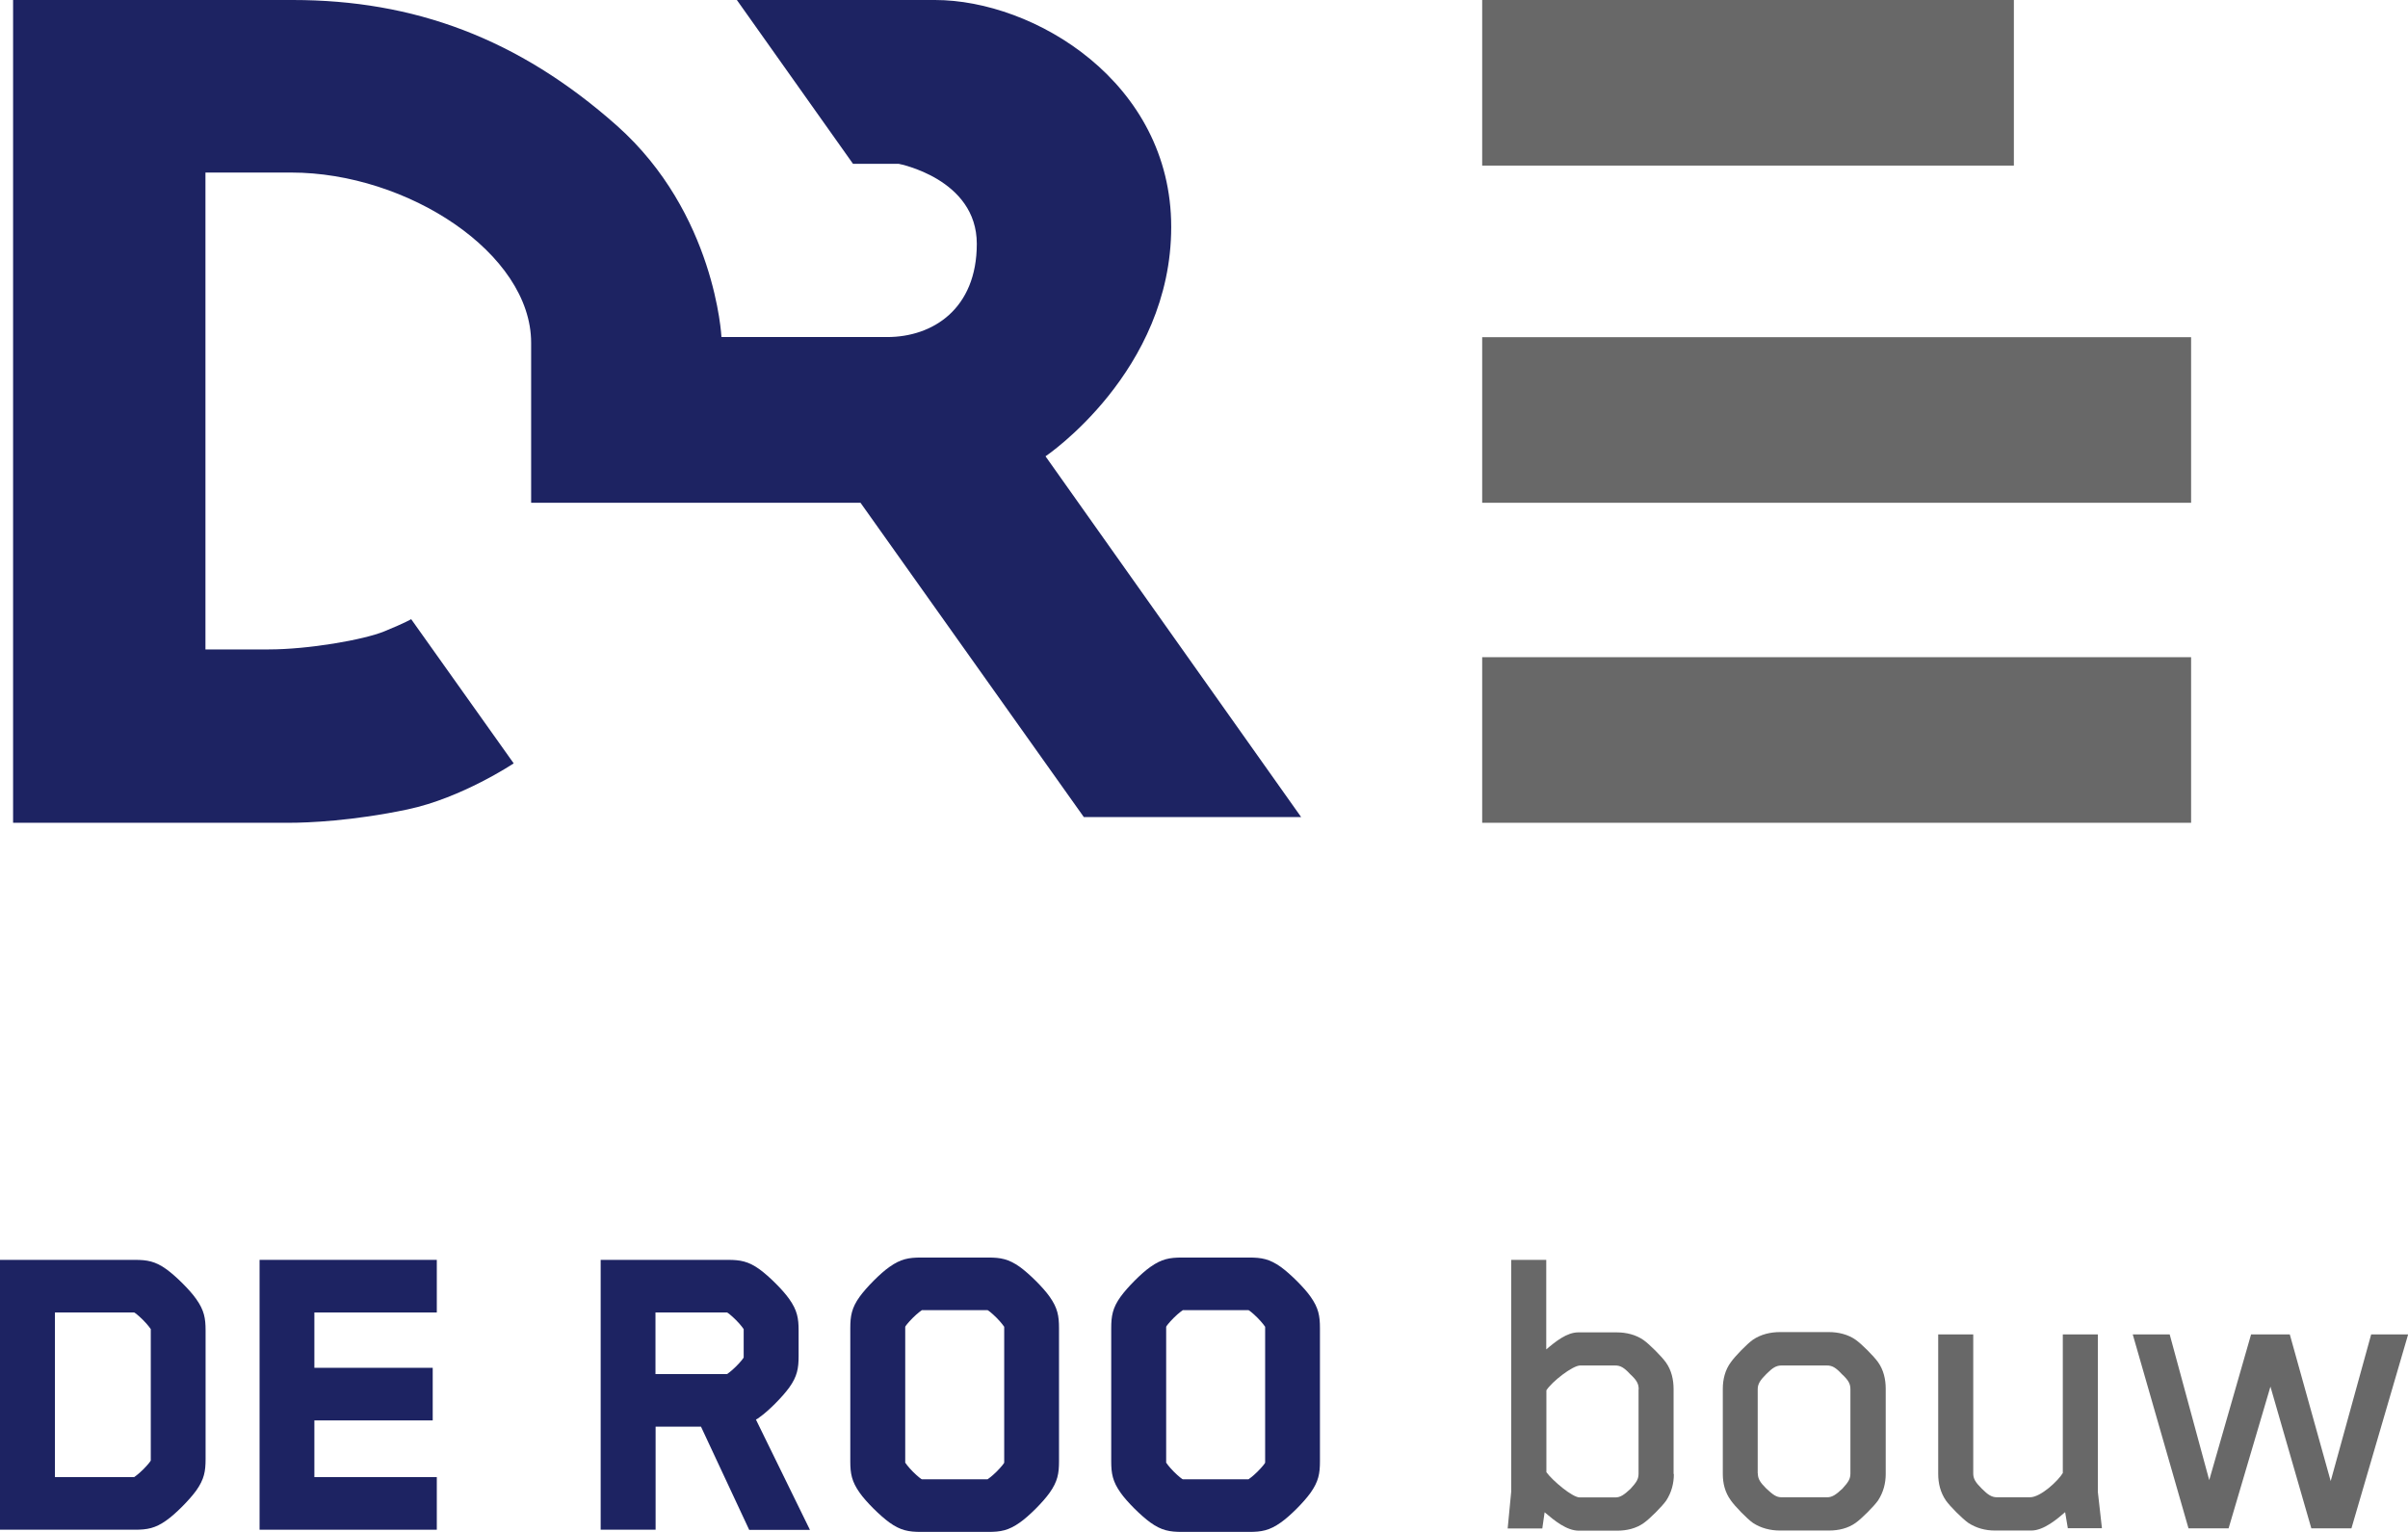 <svg xmlns="http://www.w3.org/2000/svg" id="b" viewBox="0 0 176.63 112.4"><g id="c"><path d="M15.07,47.65h4.64c2.9,0,6.96-.7,8.49-1.33,1.54-.63,1.96-.89,1.96-.89l7.52,10.58s-3.8,2.54-7.79,3.38c-3.98.84-7.28.98-8.68.98H.96V0h20.52c8.86,0,16.54,2.8,23.77,9.22,7.23,6.43,7.67,15.51,7.67,15.51h12.16c3.34,0,6.57-2.06,6.57-6.84s-5.73-5.87-5.73-5.87h-3.35L54.05,0h14.53c7.27,0,17.33,6.02,17.33,16.65s-9.22,16.83-9.22,16.83l18.75,26.47h-15.94l-16.38-23.06h-24.16v-11.74c0-6.57-9.08-12.49-17.6-12.49h-6.29v34.99" style="fill:#1d2362; fill-rule:evenodd; stroke-width:0px;"></path><path d="M15.08,97.62v9.44c0,.89-.1,1.48-.69,2.31-.5.69-1.52,1.72-2.18,2.18-.82.59-1.42.69-2.31.69H0v-19.8h9.9c.89,0,1.49.1,2.31.69.69.5,1.72,1.52,2.18,2.18.59.83.69,1.42.69,2.31ZM11.06,97.52s-.2-.3-.56-.66c-.36-.36-.63-.56-.66-.56h-5.81v12.08h5.81s.3-.2.66-.56.56-.63.56-.66v-9.64Z" style="fill:#1d2362; stroke-width:0px;"></path><path d="M32.04,96.3h-8.98v4.06h8.68v3.86h-8.68v4.16h8.98v3.86h-13v-19.8h13v3.86Z" style="fill:#1d2362; stroke-width:0px;"></path><path d="M54.95,112.24l-3.53-7.56h-3.33v7.56h-4.03v-19.8h9.34c.89,0,1.49.1,2.31.69.69.5,1.72,1.52,2.18,2.18.59.83.69,1.42.69,2.31v1.88c0,.89-.1,1.49-.69,2.31-.5.69-1.52,1.72-2.18,2.18-.1.07-.17.13-.26.17l3.96,8.09h-4.46ZM48.08,96.3v4.52h5.25s.3-.2.66-.56.56-.63.56-.66v-2.08s-.2-.3-.56-.66c-.36-.36-.63-.56-.66-.56h-5.25Z" style="fill:#1d2362; stroke-width:0px;"></path><path d="M67.55,112.4c-.89,0-1.49-.1-2.31-.69-.69-.5-1.72-1.52-2.18-2.18-.59-.83-.69-1.42-.69-2.31v-9.77c0-.89.1-1.49.69-2.31.5-.69,1.52-1.72,2.18-2.18.83-.59,1.42-.69,2.31-.69h4.95c.89,0,1.48.1,2.31.69.69.5,1.72,1.52,2.18,2.18.59.83.69,1.42.69,2.31v9.77c0,.89-.1,1.48-.69,2.31-.49.69-1.52,1.72-2.18,2.18-.83.59-1.42.69-2.31.69h-4.95ZM66.4,107.32s.2.3.56.66c.36.36.63.56.66.56h4.82s.3-.2.66-.56c.36-.36.56-.63.56-.66v-9.97s-.2-.3-.56-.66-.63-.56-.66-.56h-4.82s-.3.2-.66.56c-.36.36-.56.63-.56.66v9.97Z" style="fill:#1d2362; stroke-width:0px;"></path><path d="M86.69,112.4c-.89,0-1.49-.1-2.31-.69-.69-.5-1.72-1.52-2.18-2.18-.59-.83-.69-1.42-.69-2.31v-9.77c0-.89.1-1.49.69-2.31.5-.69,1.52-1.72,2.18-2.18.83-.59,1.42-.69,2.31-.69h4.95c.89,0,1.48.1,2.31.69.69.5,1.72,1.52,2.18,2.18.59.83.69,1.42.69,2.31v9.77c0,.89-.1,1.48-.69,2.31-.49.69-1.52,1.72-2.18,2.18-.83.59-1.42.69-2.31.69h-4.95ZM85.54,107.32s.2.3.56.66c.36.36.63.56.66.56h4.82s.3-.2.66-.56c.36-.36.56-.63.56-.66v-9.97s-.2-.3-.56-.66-.63-.56-.66-.56h-4.82s-.3.2-.66.56-.56.63-.56.66v9.97Z" style="fill:#1d2362; stroke-width:0px;"></path><path d="M122.78,108.15c0,.69-.17,1.35-.56,1.95-.3.43-1.22,1.35-1.65,1.65-.56.4-1.25.56-1.95.56h-2.81c-.89,0-1.78-.73-2.51-1.35l-.17,1.19h-2.54l.26-2.71v-17h2.57v6.57c.69-.59,1.52-1.25,2.34-1.25h2.84c.69,0,1.39.17,1.95.56.43.3,1.35,1.22,1.65,1.65.4.56.56,1.25.56,1.95v6.24ZM120.2,101.94c0-.4-.13-.66-.63-1.12-.46-.5-.73-.63-1.09-.63h-2.57c-.56,0-2.08,1.19-2.48,1.82v6.01c.46.63,1.91,1.85,2.44,1.85h2.61c.36,0,.63-.17,1.12-.63.46-.5.59-.73.59-1.12v-6.17Z" style="fill:#686868; stroke-width:0px;"></path><path d="M130.56,112.3c-.69,0-1.39-.17-1.98-.56-.43-.3-1.32-1.22-1.62-1.65-.43-.59-.59-1.25-.59-1.95v-6.24c0-.69.17-1.39.59-1.95.3-.43,1.19-1.35,1.62-1.65.59-.4,1.29-.56,1.98-.56h3.6c.69,0,1.39.17,1.95.56.43.3,1.35,1.22,1.65,1.65.4.56.56,1.25.56,1.95v6.24c0,.69-.17,1.35-.56,1.95-.3.43-1.22,1.35-1.65,1.65-.56.4-1.25.56-1.95.56h-3.6ZM128.94,108.11c0,.4.17.66.63,1.12.5.46.73.63,1.12.63h3.33c.36,0,.63-.17,1.12-.63.46-.5.59-.73.59-1.12v-6.17c0-.4-.13-.66-.63-1.12-.46-.5-.73-.63-1.09-.63h-3.33c-.4,0-.66.17-1.12.63s-.63.73-.63,1.12v6.17Z" style="fill:#686868; stroke-width:0px;"></path><path d="M151.68,112.14l-.2-1.19c-.53.46-1.55,1.35-2.48,1.35h-2.67c-.69,0-1.35-.17-1.95-.56-.43-.3-1.35-1.22-1.65-1.65-.4-.59-.56-1.25-.56-1.95v-10.23h2.57v10.2c0,.4.17.66.63,1.12.46.46.73.63,1.12.63h2.41c.79,0,2.08-1.22,2.41-1.78v-10.17h2.57v11.55l.3,2.67h-2.51Z" style="fill:#686868; stroke-width:0px;"></path><path d="M173.93,97.91h2.71l-4.16,14.23h-2.94l-3-10.4-3.07,10.4h-2.94l-4.09-14.23h2.71l2.9,10.69,3.07-10.69h2.84l3,10.76,2.97-10.76Z" style="fill:#686868; stroke-width:0px;"></path><rect x="108.72" y="24.74" width="52" height="12.15" style="fill:#686868; stroke-width:0px;"></rect><rect x="108.72" y="48.22" width="52" height="12.15" style="fill:#686868; stroke-width:0px;"></rect><rect x="108.72" width="39" height="12.15" style="fill:#686868; stroke-width:0px;"></rect></g></svg>